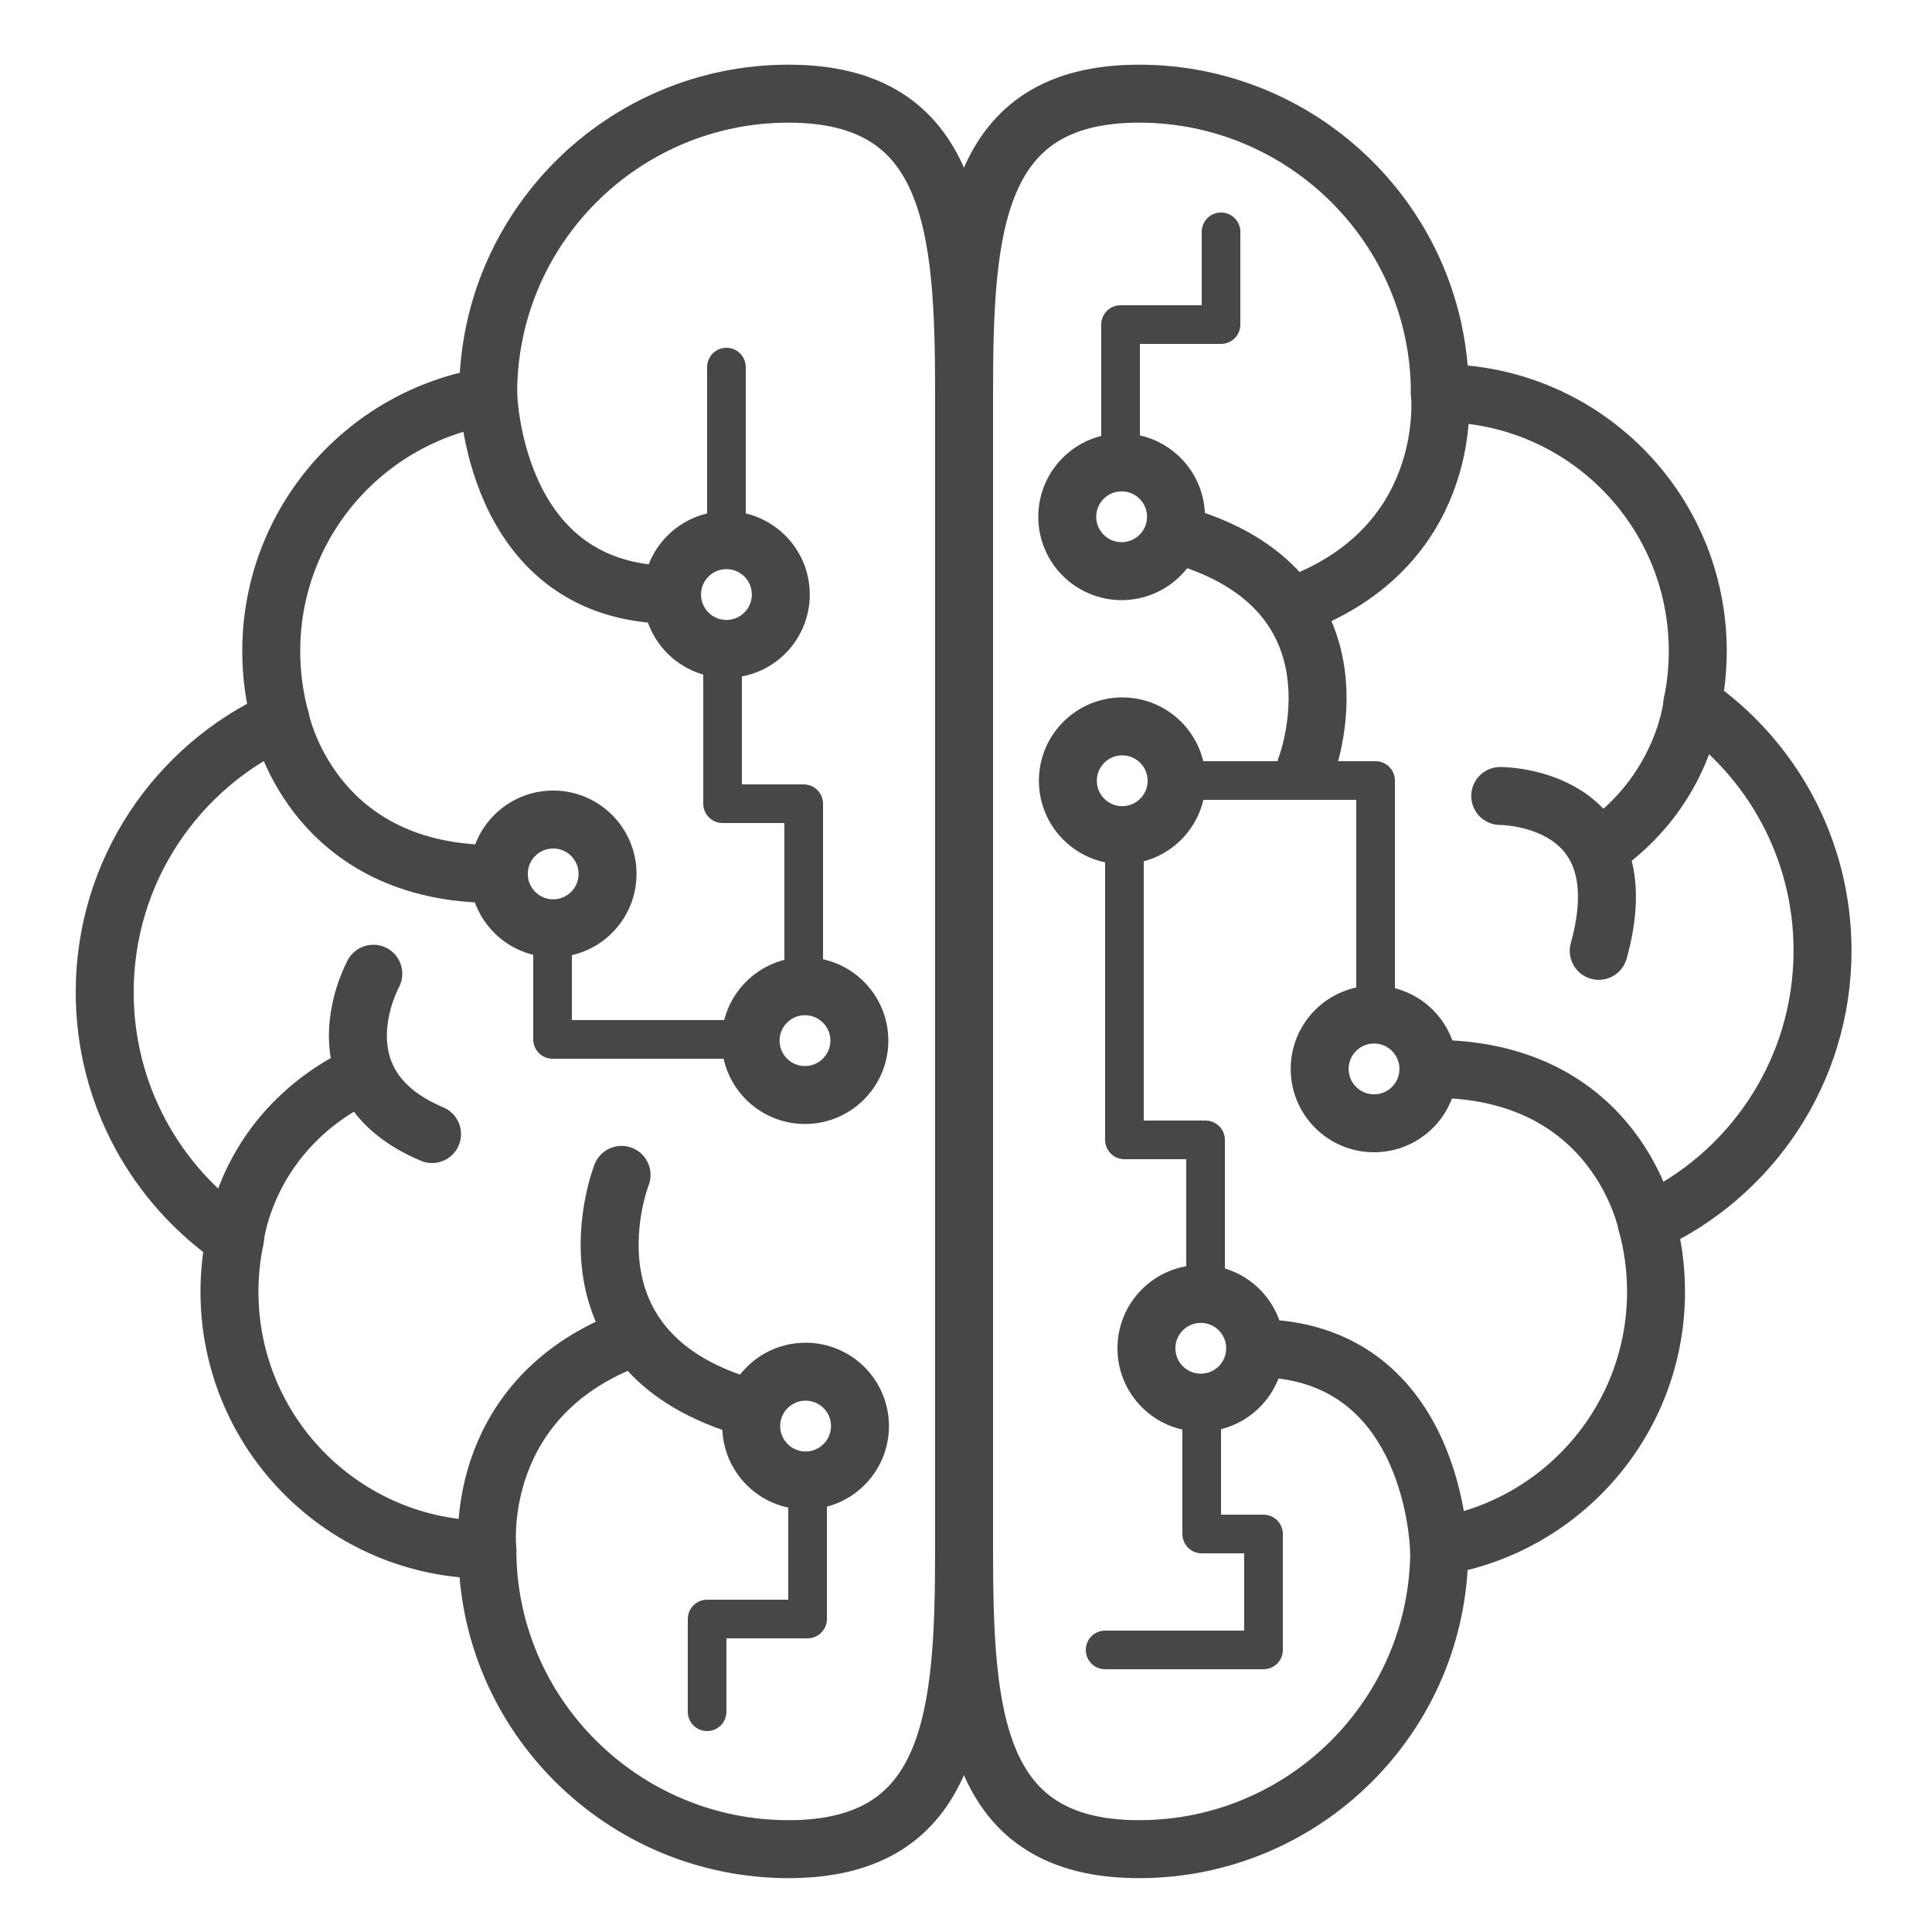 <?xml version="1.0" ?><svg enable-background="new 0 0 500 500" id="Layer_1" version="1.1" viewBox="0 0 500 500" xml:space="preserve" xmlns="http://www.w3.org/2000/svg" xmlns:xlink="http://www.w3.org/1999/xlink"><g><path d="   M249.5,101.756c0-42.81-2.62-77.514-45.43-77.514s-77.728,34.704-77.728,77.514c0,0.293-0.088,0.581-0.085,0.873   c-31.753,5.14-56.058,32.67-56.058,65.876c0,6.134,0.817,12.068,2.367,17.71c-26.808,12.198-45.47,39.197-45.47,70.57   c0,26.54,13.339,49.955,33.678,63.927c-0.907,4.387-1.391,8.931-1.391,13.587c0,36.864,29.882,66.748,66.746,66.748   c0,42.81,35.131,77.514,77.94,77.514s45.429-34.704,45.429-77.514S249.5,144.566,249.5,101.756z" fill="none" stroke="#474747" stroke-linecap="round" stroke-linejoin="round" stroke-miterlimit="10" stroke-width="15"/><path d="   M126.345,101.756c0,0,0.881,50.367,45.306,52.109" fill="none" stroke="#474747" stroke-linecap="round" stroke-linejoin="round" stroke-miterlimit="10" stroke-width="15"/><path d="   M72.567,186.214c0,0,7.611,39.081,53.778,39.952" fill="none" stroke="#474747" stroke-linecap="round" stroke-linejoin="round" stroke-miterlimit="10" stroke-width="15"/><path d="   M60.775,320.711c0,0,2.536-28.389,33.387-42.883" fill="none" stroke="#474747" stroke-linecap="round" stroke-linejoin="round" stroke-miterlimit="10" stroke-width="15"/><path d="   M126.13,401.046c0,0-4.131-37.249,34.196-53.526" fill="none" stroke="#474747" stroke-linecap="round" stroke-linejoin="round" stroke-miterlimit="10" stroke-width="15"/><path d="   M160.862,304.059c0,0-18.154,46.128,33.557,60.471" fill="none" stroke="#474747" stroke-linecap="round" stroke-linejoin="round" stroke-miterlimit="10" stroke-width="15"/><circle cx="187.999" cy="153.866" fill="none" r="14.07" stroke="#474747" stroke-linecap="round" stroke-linejoin="round" stroke-miterlimit="10" stroke-width="15"/><circle cx="143.164" cy="226.166" fill="none" r="14.07" stroke="#474747" stroke-linecap="round" stroke-linejoin="round" stroke-miterlimit="10" stroke-width="15"/><circle cx="208.329" cy="269.315" fill="none" r="14.07" stroke="#474747" stroke-linecap="round" stroke-linejoin="round" stroke-miterlimit="10" stroke-width="15"/><circle cx="208.489" cy="369.064" fill="none" r="14.07" stroke="#474747" stroke-linecap="round" stroke-linejoin="round" stroke-miterlimit="10" stroke-width="15"/><polyline fill="none" points="   187,168 187,208 208,208 208,252  " stroke="#474747" stroke-linecap="round" stroke-linejoin="round" stroke-miterlimit="10" stroke-width="10"/><line fill="none" stroke="#474747" stroke-linecap="round" stroke-linejoin="round" stroke-miterlimit="10" stroke-width="10" x1="188" x2="188" y1="139" y2="95"/><polyline fill="none" points="   209,383 209,419 183,419 183,443  " stroke="#474747" stroke-linecap="round" stroke-linejoin="round" stroke-miterlimit="10" stroke-width="10"/><polyline fill="none" points="   195,269 143,269 143,240  " stroke="#474747" stroke-linecap="round" stroke-linejoin="round" stroke-miterlimit="10" stroke-width="10"/><path d="   M249.5,401.046c0,42.81,2.502,77.514,45.312,77.514s77.669-34.704,77.669-77.514c0-0.293,0.058-0.581,0.056-0.873   c31.753-5.14,56.043-32.67,56.043-65.876c0-6.134-0.824-12.068-2.374-17.71c26.808-12.198,45.466-39.197,45.466-70.57   c0-26.54-13.341-49.955-33.68-63.927c0.907-4.387,1.39-8.931,1.39-13.587c0-36.864-29.883-66.748-66.747-66.748   c0-42.81-35.013-77.514-77.823-77.514S249.5,58.947,249.5,101.756S249.5,358.236,249.5,401.046z" fill="none" stroke="#474747" stroke-linecap="round" stroke-linejoin="round" stroke-miterlimit="10" stroke-width="15"/><path d="   M372.419,401.046c0,0-0.881-50.367-45.306-52.109" fill="none" stroke="#474747" stroke-linecap="round" stroke-linejoin="round" stroke-miterlimit="10" stroke-width="15"/><path d="   M426.197,316.589c0,0-7.611-39.081-53.778-39.952" fill="none" stroke="#474747" stroke-linecap="round" stroke-linejoin="round" stroke-miterlimit="10" stroke-width="15"/><path d="   M437.989,182.091c0,0-1.889,21.146-22.239,36.255" fill="none" stroke="#474747" stroke-linecap="round" stroke-linejoin="round" stroke-miterlimit="10" stroke-width="15"/><path d="   M372.634,101.756c0,0,4.131,37.249-34.196,53.526" fill="none" stroke="#474747" stroke-linecap="round" stroke-linejoin="round" stroke-miterlimit="10" stroke-width="15"/><path d="   M337.902,198.744c0,0,18.154-46.128-33.557-60.471" fill="none" stroke="#474747" stroke-linecap="round" stroke-linejoin="round" stroke-miterlimit="10" stroke-width="15"/><circle cx="310.765" cy="348.937" fill="none" r="14.07" stroke="#474747" stroke-linecap="round" stroke-linejoin="round" stroke-miterlimit="10" stroke-width="15"/><circle cx="355.6" cy="276.637" fill="none" r="14.07" stroke="#474747" stroke-linecap="round" stroke-linejoin="round" stroke-miterlimit="10" stroke-width="15"/><circle cx="290.435" cy="202.06" fill="none" r="14.07" stroke="#474747" stroke-linecap="round" stroke-linejoin="round" stroke-miterlimit="10" stroke-width="15"/><circle cx="290.275" cy="133.738" fill="none" r="14.07" stroke="#474747" stroke-linecap="round" stroke-linejoin="round" stroke-miterlimit="10" stroke-width="15"/><polyline fill="none" points="   312,335 312,295 291,295 291,220  " stroke="#474747" stroke-linecap="round" stroke-linejoin="round" stroke-miterlimit="10" stroke-width="10"/><polyline fill="none" points="   311,364 311,397 327,397 327,427 286,427  " stroke="#474747" stroke-linecap="round" stroke-linejoin="round" stroke-miterlimit="10" stroke-width="10"/><polyline fill="none" points="   290,120 290,84 316,84 316,60  " stroke="#474747" stroke-linecap="round" stroke-linejoin="round" stroke-miterlimit="10" stroke-width="10"/><polyline fill="none" points="   304,202 356,202 356,263  " stroke="#474747" stroke-linecap="round" stroke-linejoin="round" stroke-miterlimit="10" stroke-width="10"/><path d="   M96.615,252c0,0-15.713,28.452,15.197,41.494" fill="none" stroke="#474747" stroke-linecap="round" stroke-linejoin="round" stroke-miterlimit="10" stroke-width="15"/><path d="   M388.257,206c0,0,36.703-0.203,25.491,40.077" fill="none" stroke="#474747" stroke-linecap="round" stroke-linejoin="round" stroke-miterlimit="10" stroke-width="15"/></g></svg>